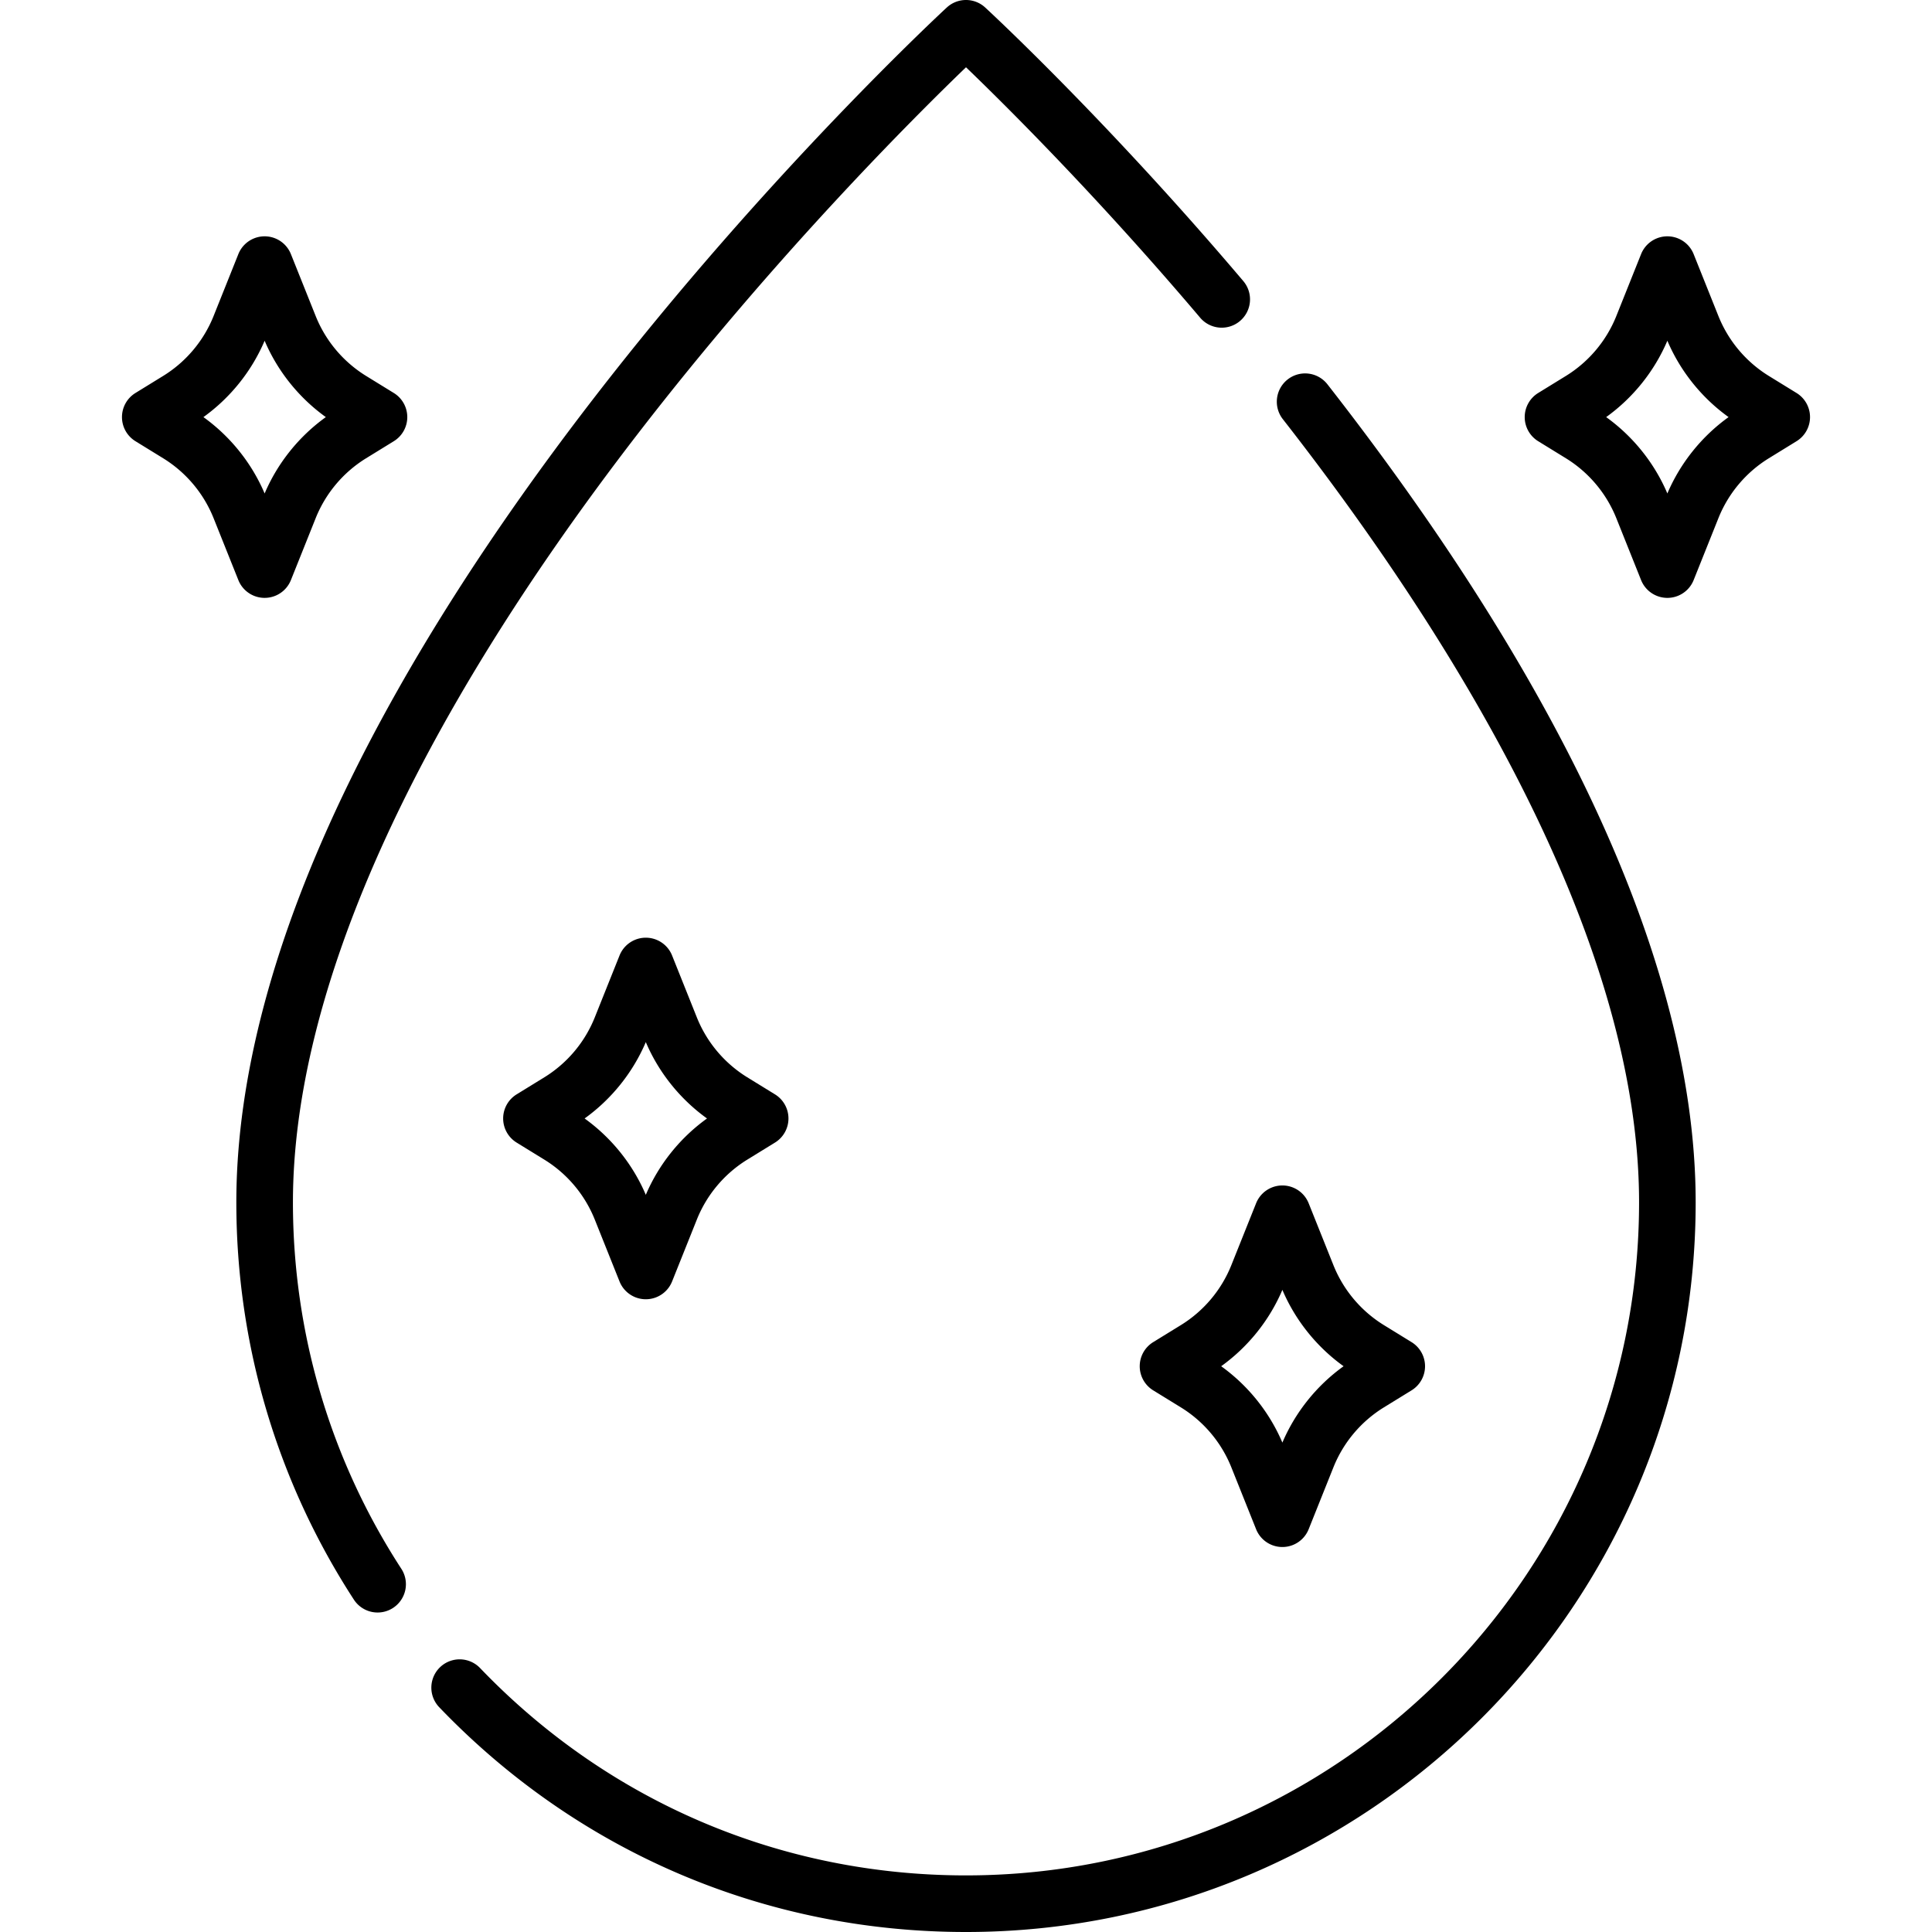 <svg height="512" viewBox="0 0 512 512" width="512" xmlns="http://www.w3.org/2000/svg"><path d="M77.63 318.63c0-55.692 31.548-126.046 91.232-203.455 36.733-47.642 73.891-84.602 87.14-97.347 10.223 9.827 34.661 34.045 62.046 66.36a7.497 7.497 0 0010.57.873 7.5 7.5 0 00.873-10.57c-36.59-43.179-68.104-72.228-68.419-72.516a7.5 7.5 0 00-10.146.001c-.47.431-47.477 43.809-93.8 103.854-27.29 35.373-49.058 69.578-64.696 101.664-19.774 40.569-29.8 77.961-29.8 111.136 0 37.53 10.772 73.938 31.152 105.288a7.494 7.494 0 0010.376 2.2 7.5 7.5 0 002.2-10.376c-18.794-28.91-28.728-62.491-28.728-97.112zM351.78 101.843a7.498 7.498 0 00-10.527-1.293 7.499 7.499 0 00-1.293 10.527c43.069 55.128 94.41 135.886 94.41 207.553C434.37 416.983 354.354 497 256 497c-49.083 0-94.826-19.525-128.805-54.979a7.5 7.5 0 00-10.83 10.378C153.2 490.833 202.79 512 256 512c106.625 0 193.37-86.745 193.37-193.37 0-33.831-10.423-72.03-30.978-113.535-16.15-32.61-38.562-67.349-66.612-103.252zM476.105 104.148l-7.383-4.543a33.121 33.121 0 01-13.306-15.803l-6.583-16.458a7.5 7.5 0 00-13.928 0l-6.582 16.457a33.124 33.124 0 01-13.308 15.804l-7.382 4.543a7.502 7.502 0 000 12.776l7.382 4.543a33.131 33.131 0 0113.307 15.804l6.583 16.458a7.5 7.5 0 0013.928 0l6.583-16.458a33.12 33.12 0 0113.307-15.804l7.382-4.543a7.5 7.5 0 000-12.776zm-34.235 26.629c-3.43-8.069-9.104-15.134-16.22-20.241 7.115-5.106 12.789-12.171 16.22-20.24 3.429 8.069 9.104 15.134 16.22 20.24-7.116 5.109-12.791 12.173-16.22 20.241zM70.13 158.443a7.502 7.502 0 006.964-4.715l6.582-16.457a33.13 33.13 0 0113.308-15.805l7.382-4.543a7.502 7.502 0 000-12.776l-7.383-4.543a33.127 33.127 0 01-13.306-15.803l-6.583-16.458a7.5 7.5 0 00-13.928 0l-6.583 16.458a33.112 33.112 0 01-13.307 15.803l-7.382 4.543a7.502 7.502 0 000 12.776l7.382 4.543a33.125 33.125 0 0113.307 15.804l6.583 16.458a7.5 7.5 0 006.964 4.715zm-16.22-47.907c7.117-5.106 12.791-12.172 16.22-20.24 3.43 8.07 9.104 15.134 16.22 20.24-7.115 5.107-12.79 12.172-16.22 20.241-3.429-8.068-9.104-15.133-16.22-20.241z"/><path d="M198 285.476a33.126 33.126 0 01-13.307-15.803l-6.583-16.458a7.5 7.5 0 00-13.928 0l-6.582 16.457a33.128 33.128 0 01-13.308 15.804l-7.382 4.543a7.502 7.502 0 000 12.776l7.382 4.543a33.131 33.131 0 0113.307 15.804l6.583 16.458a7.5 7.5 0 0013.928 0l6.583-16.458A33.12 33.12 0 01198 307.338l7.382-4.543a7.502 7.502 0 000-12.776zm-26.854 31.171c-3.43-8.069-9.104-15.134-16.221-20.241 7.116-5.107 12.791-12.172 16.221-20.24 3.429 8.068 9.103 15.133 16.221 20.24-7.117 5.108-12.792 12.173-16.221 20.241zM312.99 351.137l-7.382 4.543a7.502 7.502 0 000 12.776l7.382 4.543a33.128 33.128 0 0113.307 15.803l6.583 16.458a7.5 7.5 0 0013.928 0l6.583-16.458a33.118 33.118 0 0113.306-15.803l7.383-4.543a7.5 7.5 0 000-12.776l-7.383-4.543a33.128 33.128 0 01-13.306-15.804l-6.583-16.458a7.5 7.5 0 00-13.928 0l-6.582 16.457a33.136 33.136 0 01-13.308 15.805zm26.854-9.311c3.429 8.068 9.103 15.133 16.22 20.241-7.117 5.108-12.791 12.173-16.22 20.24-3.43-8.068-9.104-15.133-16.221-20.24 7.116-5.107 12.791-12.171 16.221-20.241z"/></svg>